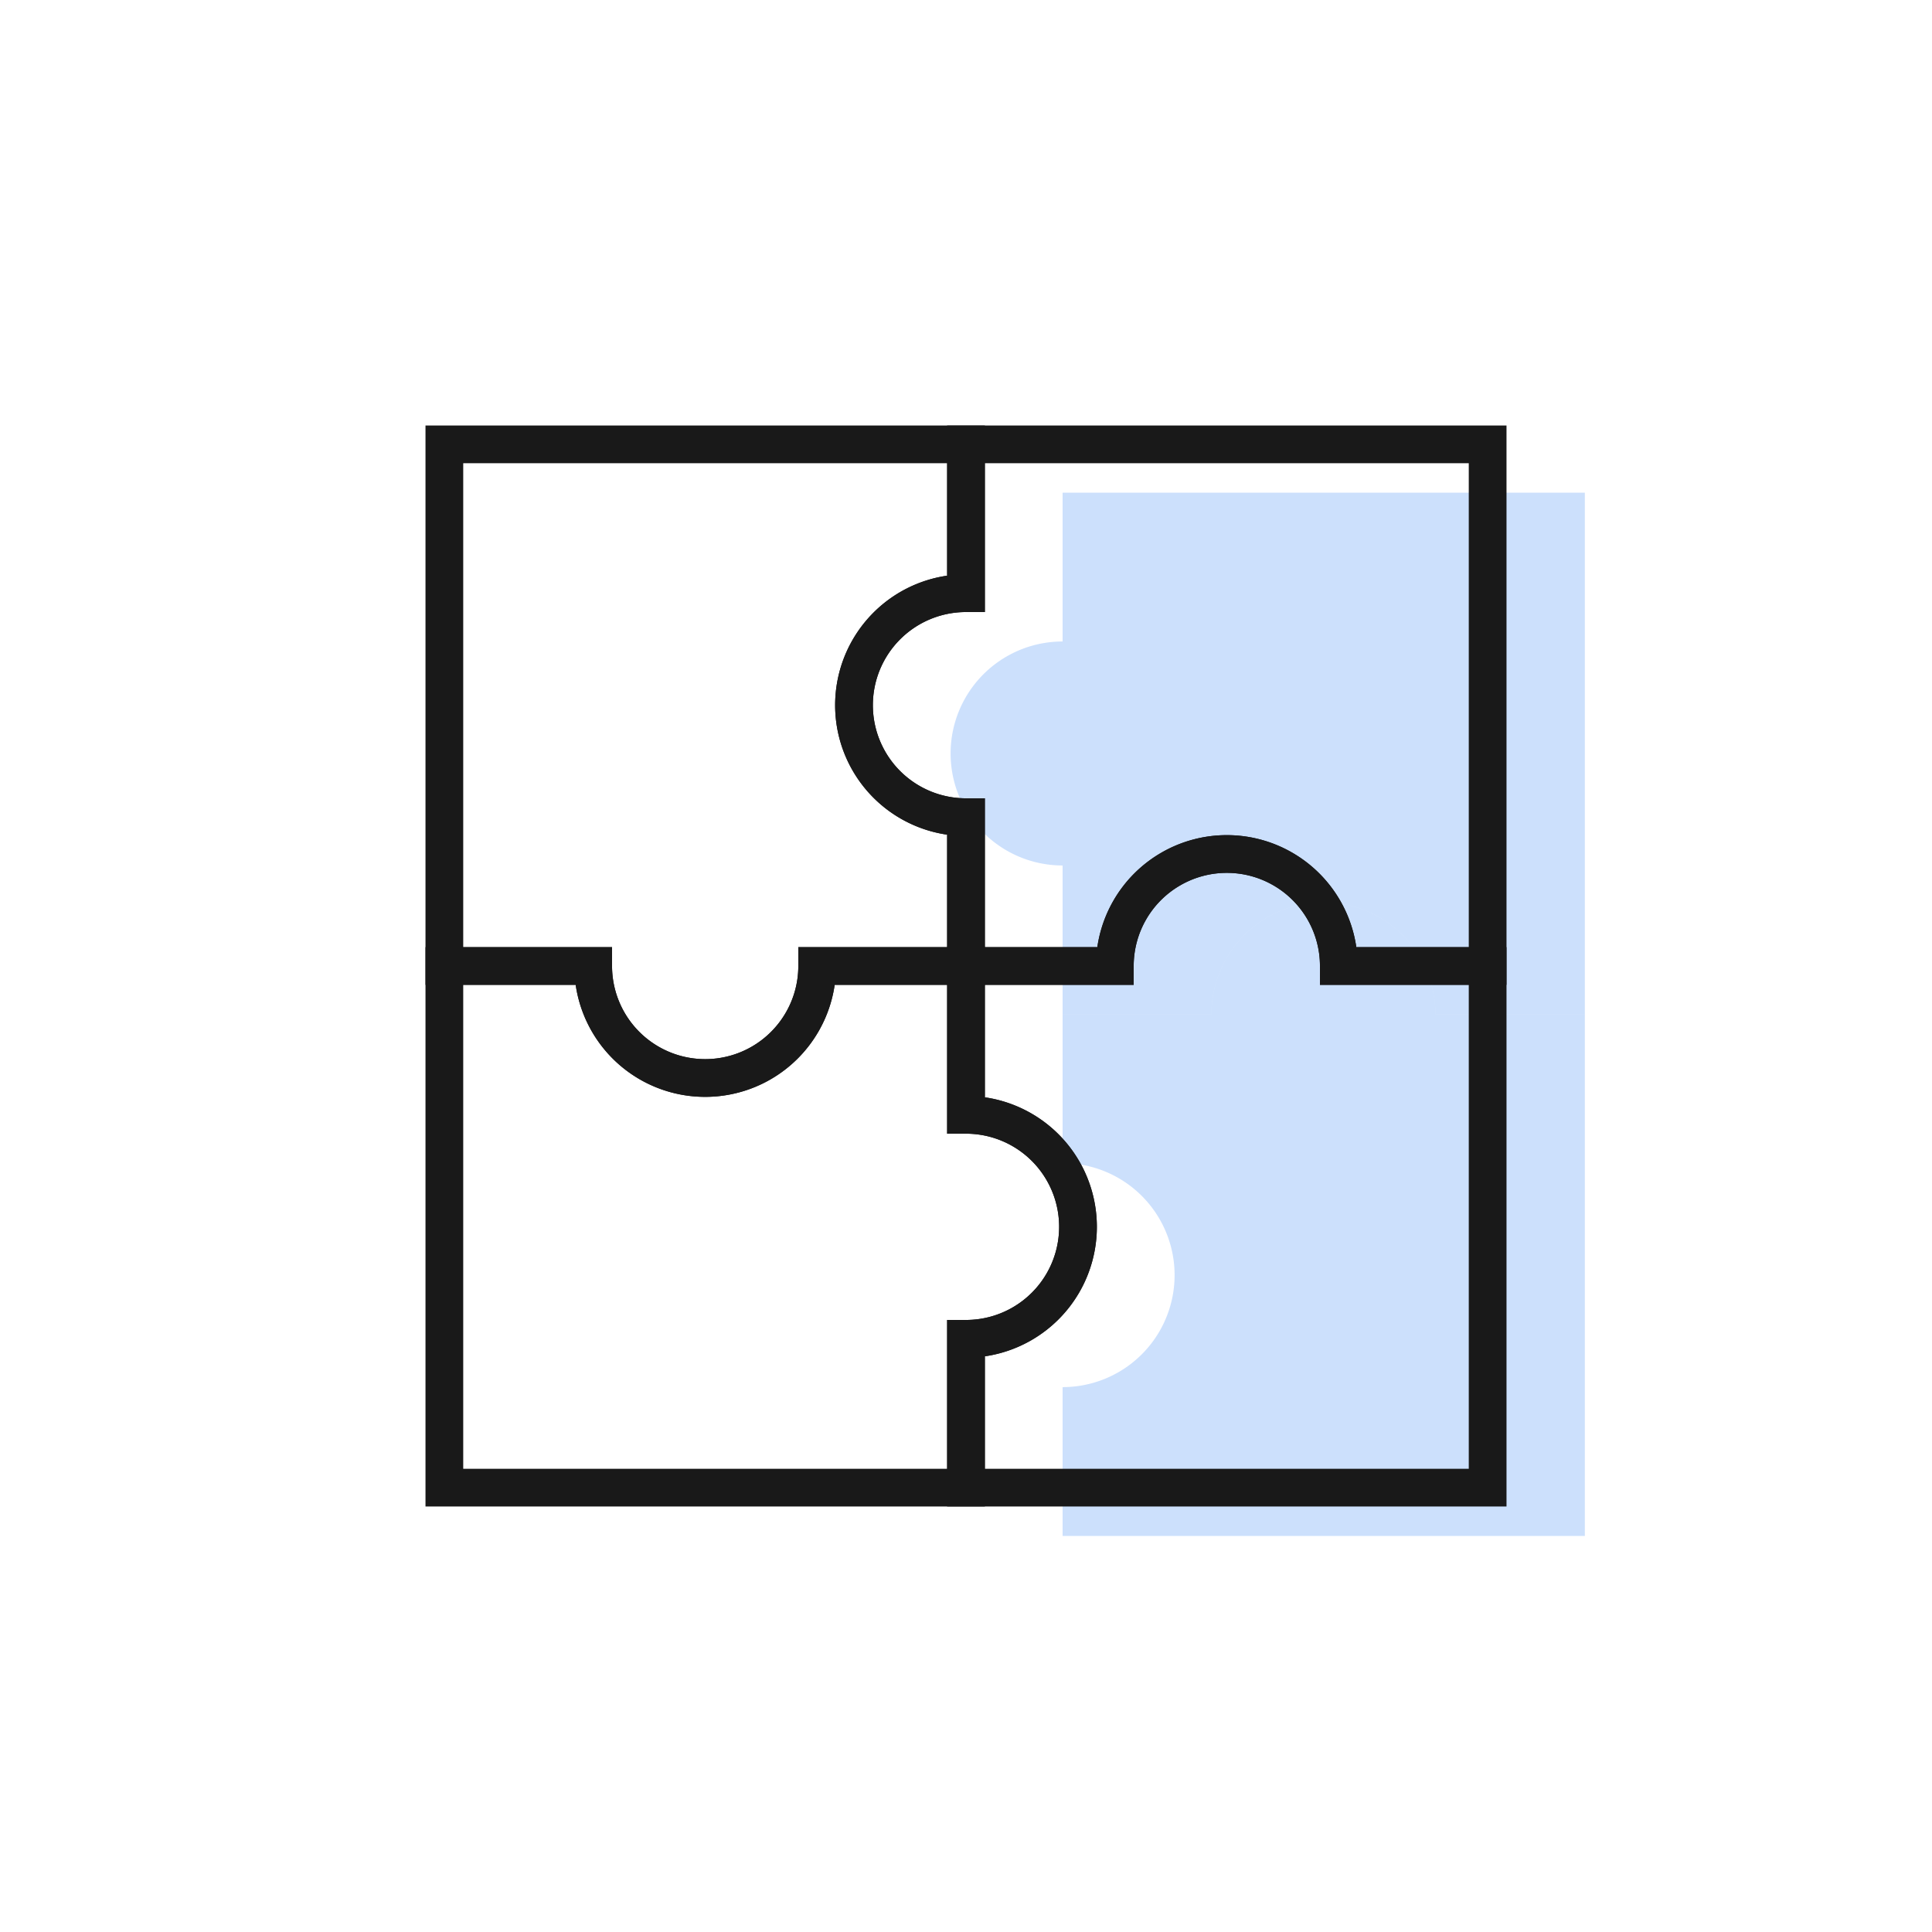<svg id="Layer_1" data-name="Layer 1" xmlns="http://www.w3.org/2000/svg" viewBox="0 0 128 128"><defs><style>.cls-1{fill:#fff;}.cls-2{fill:#0064f0;opacity:0.2;}.cls-3{fill:none;stroke:#191919;stroke-miterlimit:10;stroke-width:2.5px;}</style></defs><rect class="cls-1" width="128" height="128"/><path class="cls-2" d="M70.4,32.64V42.5a7.42,7.42,0,0,0,0,14.84V67.2h9.86a7.42,7.42,0,1,1,14.84,0H105V32.64Z"/><path class="cls-2" d="M95.1,67.2a7.42,7.42,0,1,0-14.84,0H70.4v9.86a7.42,7.42,0,0,1,0,14.84v9.86H105V67.2Z"/><path class="cls-3" d="M64,73.86V64H54.14A7.42,7.42,0,0,1,39.3,64H29.44V98.56H64V88.7a7.42,7.42,0,0,0,0-14.84Z"/><path class="cls-3" d="M56.58,46.72A7.42,7.42,0,0,1,64,39.3V29.44H29.44V64H39.3a7.42,7.42,0,0,0,14.84,0H64V54.14A7.42,7.42,0,0,1,56.58,46.72Z"/><path class="cls-3" d="M64,29.44V39.3a7.42,7.42,0,0,0,0,14.84V64h9.86A7.42,7.42,0,0,1,88.7,64h9.86V29.44Z"/><path class="cls-3" d="M88.7,64a7.42,7.42,0,0,0-14.84,0H64v9.86A7.42,7.42,0,0,1,64,88.7v9.86H98.56V64Z"/></svg>